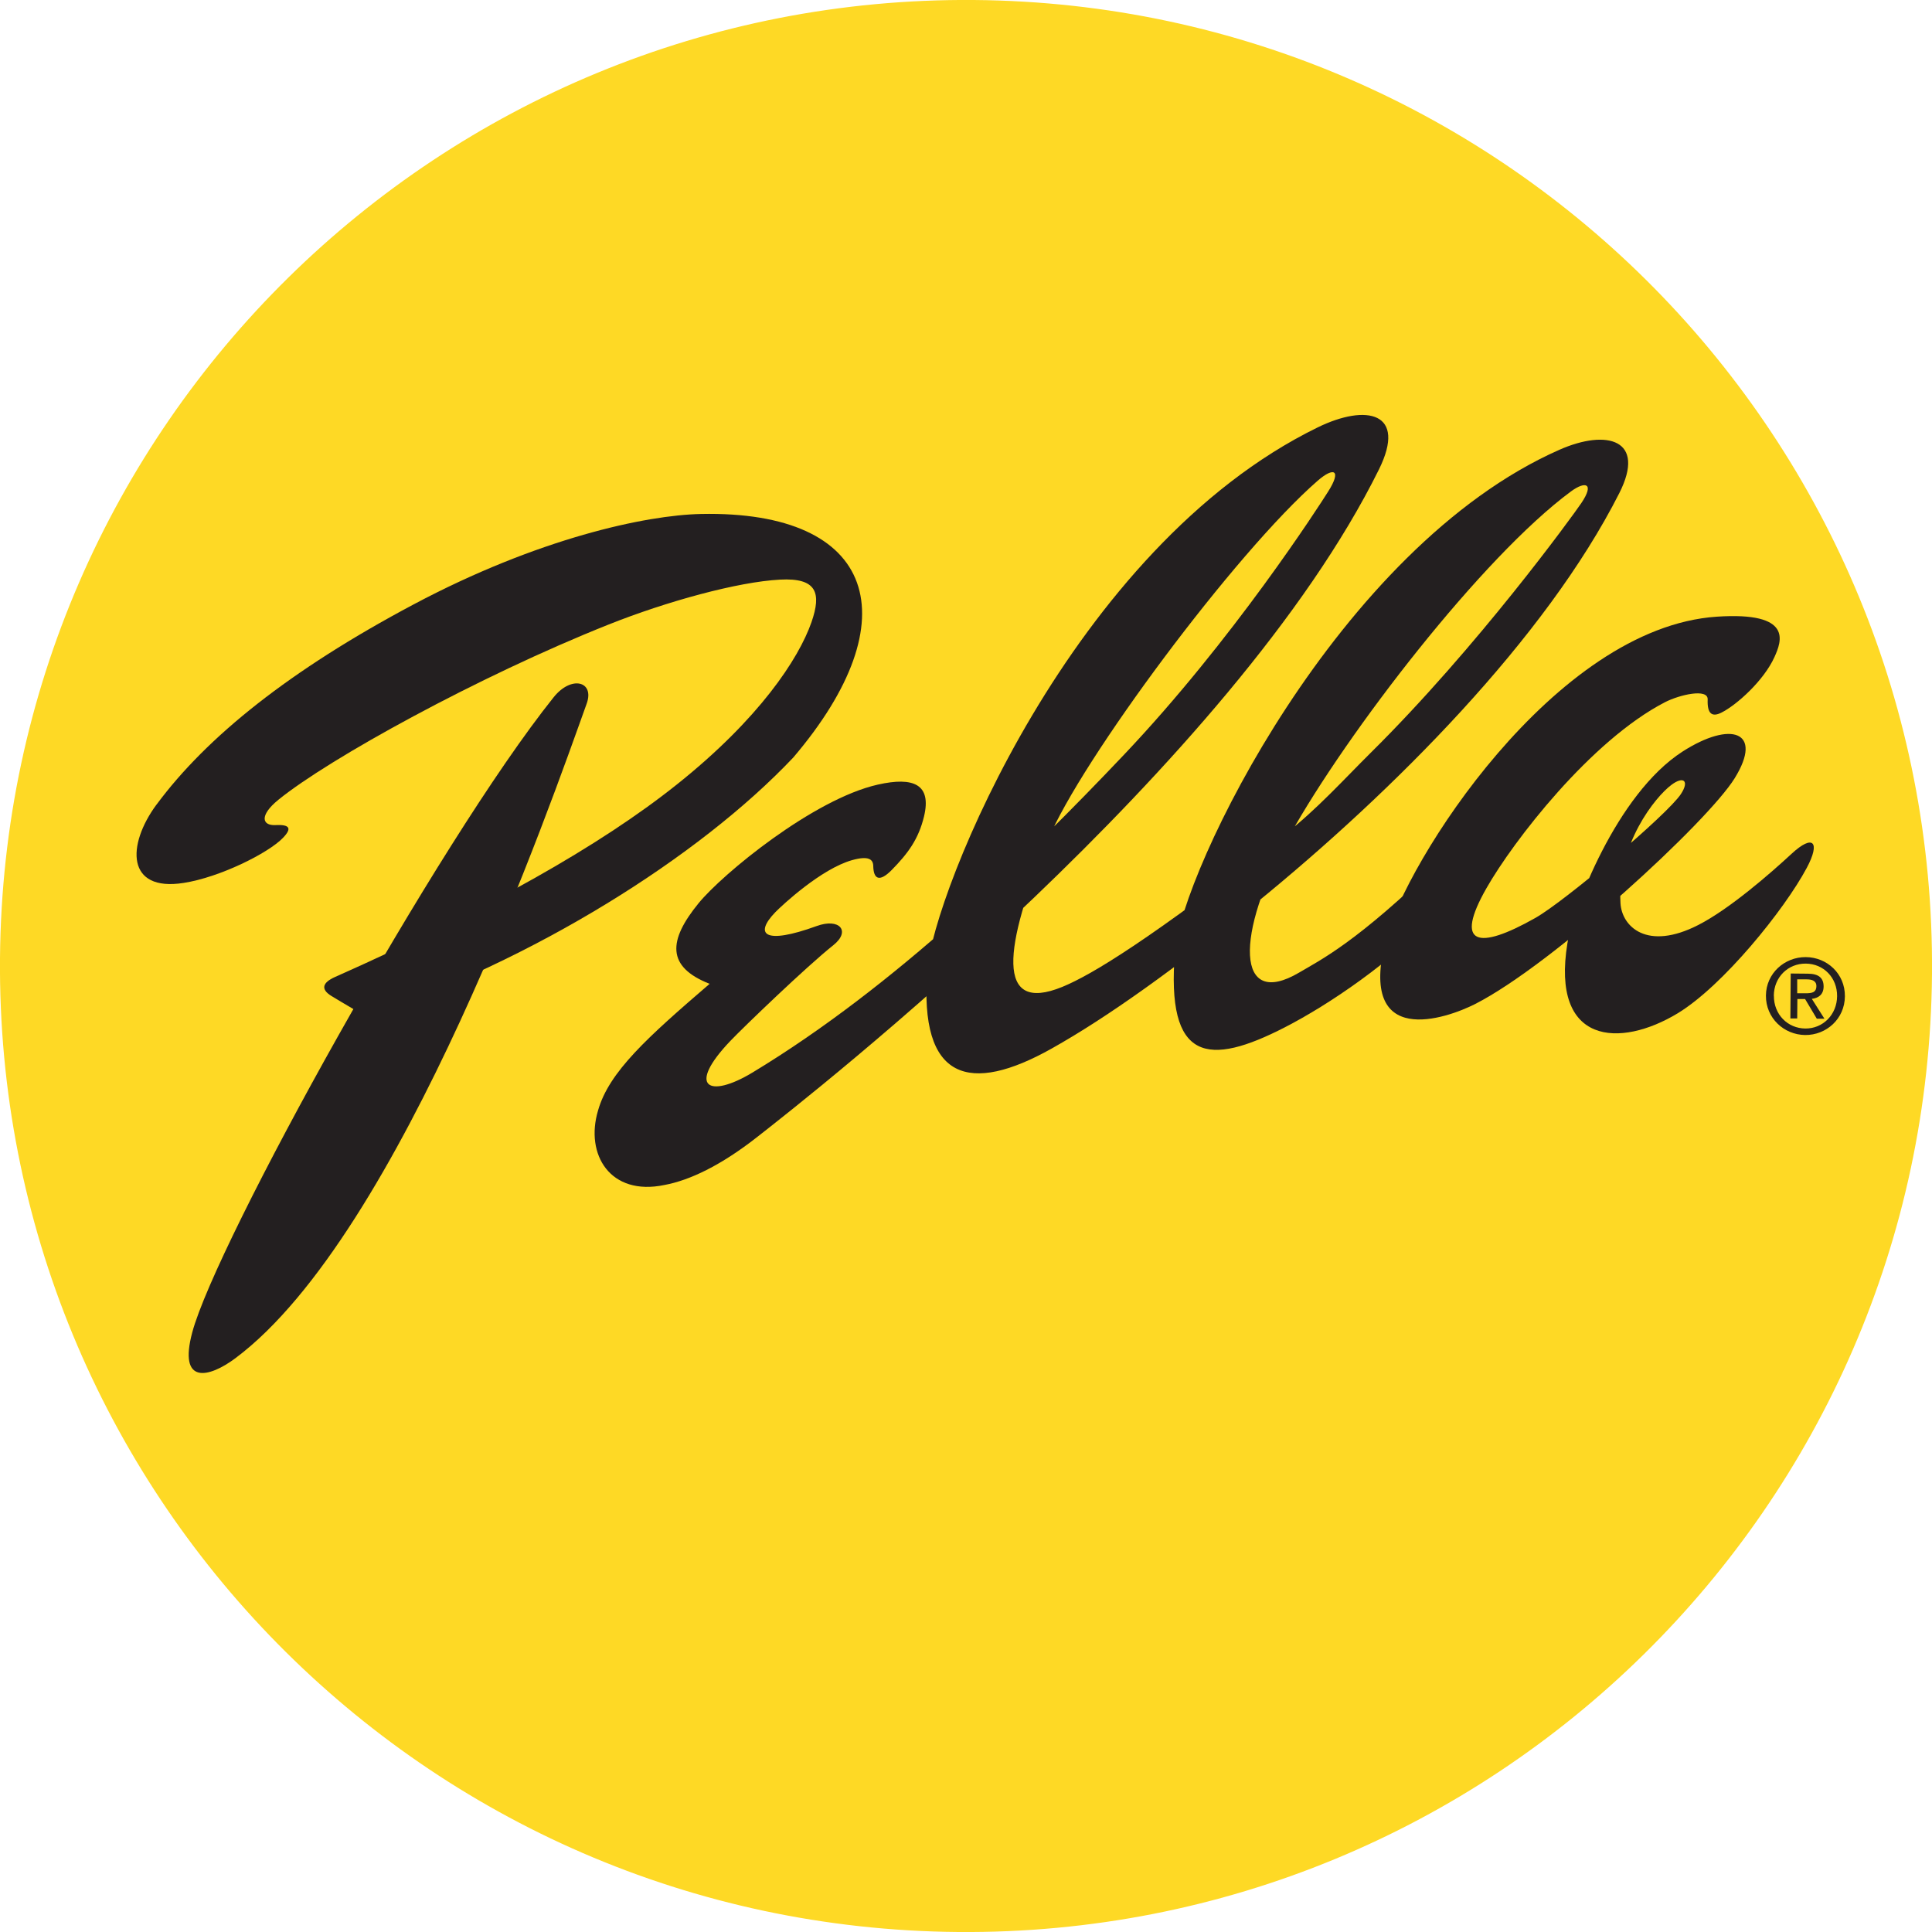 <?xml version="1.0" encoding="UTF-8"?>
<svg xmlns="http://www.w3.org/2000/svg" id="Layer_1" viewBox="0 0 237.79 237.79">
  <defs>
    <style>.cls-1{fill:#fed925;}.cls-2{fill:#231f20;}</style>
  </defs>
  <path class="cls-1" d="m117.94,237.79c65.66.53,119.32-52.28,119.85-117.93C238.32,54.19,185.52.53,119.86,0,54.19-.52.53,52.28,0,117.94c-.53,65.66,52.27,119.32,117.94,119.85Z"></path>
  <path class="cls-2" d="m68.15,85.81c2.18-2.72,5.05-1.96,4.06.79-4.39,12.22-22.82,65.32-43.24,80.57-3.24,2.42-7.05,3.34-5.31-3.17,2.94-11.02,30.12-60.23,44.49-78.19Z"></path>
  <path class="cls-2" d="m19.26,99.04c6.19-8.37,16.46-16.58,31.63-24.64,15.35-8.16,28.62-11,35.39-11.14,21.54-.45,25.85,12.96,11.36,29.97-11.69,12.36-32.16,25.06-52.58,31.88,0,0-2.89-1.68-4.26-2.52-1.38-.84-1.1-1.66.43-2.34,18.75-8.34,32.63-16.16,42.07-23.69,10.13-8.07,15-15.46,16.58-19.99,1.23-3.55.7-5.48-3.88-5.23-5.15.27-13.91,2.66-21.15,5.55-16.03,6.39-34.36,16.49-40.58,21.54-2.42,1.97-1.97,3.2-.39,3.12,1.8-.09,2.08.4.95,1.57-1.8,1.88-7.77,4.86-12.23,5.55-7.06,1.11-7.02-4.65-3.34-9.64Z"></path>
  <path class="cls-2" d="m177.32,112.07c-6.05,6.4-13.81,11.61-19.16,14.36-9.4,4.84-14.69,4.35-13.54-9.36.81-9.8,20.06-49.7,47.33-61.72,5.83-2.57,10.7-1.27,7.35,5.35-9.07,17.89-27.74,36.64-44.77,50.5-9.71,7.89-18.13,13.95-25.1,17.86-10.03,5.63-16.36,4.05-15.29-9.74.73-9.36,17.72-51.9,48.03-66.71,6.05-2.96,11.03-1.86,7.55,5.17-17.96,36.31-69.78,76.89-76.6,82.22-4.41,3.45-8.25,5.28-11.35,5.85-6.66,1.39-9.79-3.74-8.16-9.18,1.35-4.75,6.08-9,13.73-15.58-5.34-2.1-5.1-5.34-1.36-9.92,2.94-3.6,14.12-12.81,22.06-14.6,4.43-1,6.63-.02,5.69,3.91-.68,2.82-1.99,4.57-3.98,6.6-1.53,1.55-2.24,1.11-2.27-.5-.02-.83-.6-1.28-2.62-.71-3.78,1.07-8.55,5.5-9.44,6.41-2.6,2.7-1.41,4.06,5.09,1.7,2.82-1.03,4.24.62,2.05,2.36-3.27,2.6-10.97,10-12.66,11.77-5.43,5.68-2.68,7.16,2.73,3.89,17.55-10.61,33.62-26.37,45.59-38.98,13.53-14.24,24.23-30.89,25.25-32.52,1.68-2.65.72-3.08-1.28-1.34-10.15,8.84-29.15,34.44-33.21,44.23-5.44,13.12-6.5,21.46,1.76,18.08,3.67-1.5,10.81-5.85,27.39-18.76,3.97-3.1,7.36-6.87,10.54-10.02,13.22-13.08,24.94-29.26,25.96-30.77,1.66-2.46.49-2.74-1.28-1.43-10.89,8.04-27.53,29.61-34.66,42.41-6.77,12.17-6.54,21.37,1.2,16.81,2.64-1.56,7.14-3.73,17.33-13.7l.09,6.08Z"></path>
  <path class="cls-2" d="m211.31,75.9c-20.03,1.34-38.34,30.3-40.76,39.78-3.47,13.54,7.5,9.68,11.02,7.89,9.61-4.91,28.58-22.38,31.93-27.78,3.59-5.8-.46-7.11-6.41-3.29-8.17,5.25-13.5,19.49-14.17,23.58-2.05,12.54,6.48,12.93,13.58,8.63,5.56-3.38,13.11-12.71,15.88-17.9,1.69-3.16.81-4.21-1.87-1.73-2.58,2.39-7.63,6.8-11.49,8.77-6.31,3.23-9.4.19-9.57-2.67-.42-7.26,4.28-13.1,6.27-14.58,1.49-1.12,2.24-.5,1.16,1.14-1.66,2.52-14.31,13.21-17.91,15.24-7.15,4.05-9.98,3.3-6.03-3.64,3.31-5.82,12.86-18.2,21.98-22.91,1.8-.93,5.31-1.73,5.26-.35-.07,1.75.51,2.22,1.69,1.63,1.88-.94,5.22-3.94,6.53-6.84.88-1.94,2.33-5.6-7.09-4.97Z"></path>
  <path class="cls-2" d="m218.32,122.55c.02-2.27,1.74-3.97,3.94-3.95s3.87,1.74,3.85,4.01-1.74,4-3.91,3.98-3.89-1.73-3.87-4.04Zm3.86,4.84c2.61.02,4.87-1.99,4.89-4.77s-2.2-4.8-4.81-4.82-4.89,1.99-4.91,4.74,2.2,4.82,4.83,4.85Zm-.98-4.43h.97s1.44,2.42,1.44,2.42h.94s-1.55-2.44-1.55-2.44c.81-.1,1.44-.52,1.45-1.51,0-1.09-.63-1.58-1.94-1.59l-2.11-.02-.04,5.53h.84s.02-2.39.02-2.39Zm0-.71v-1.71s1.16,0,1.16,0c.58,0,1.2.13,1.2.82,0,.85-.64.89-1.35.89h-1Z"></path>
</svg>
